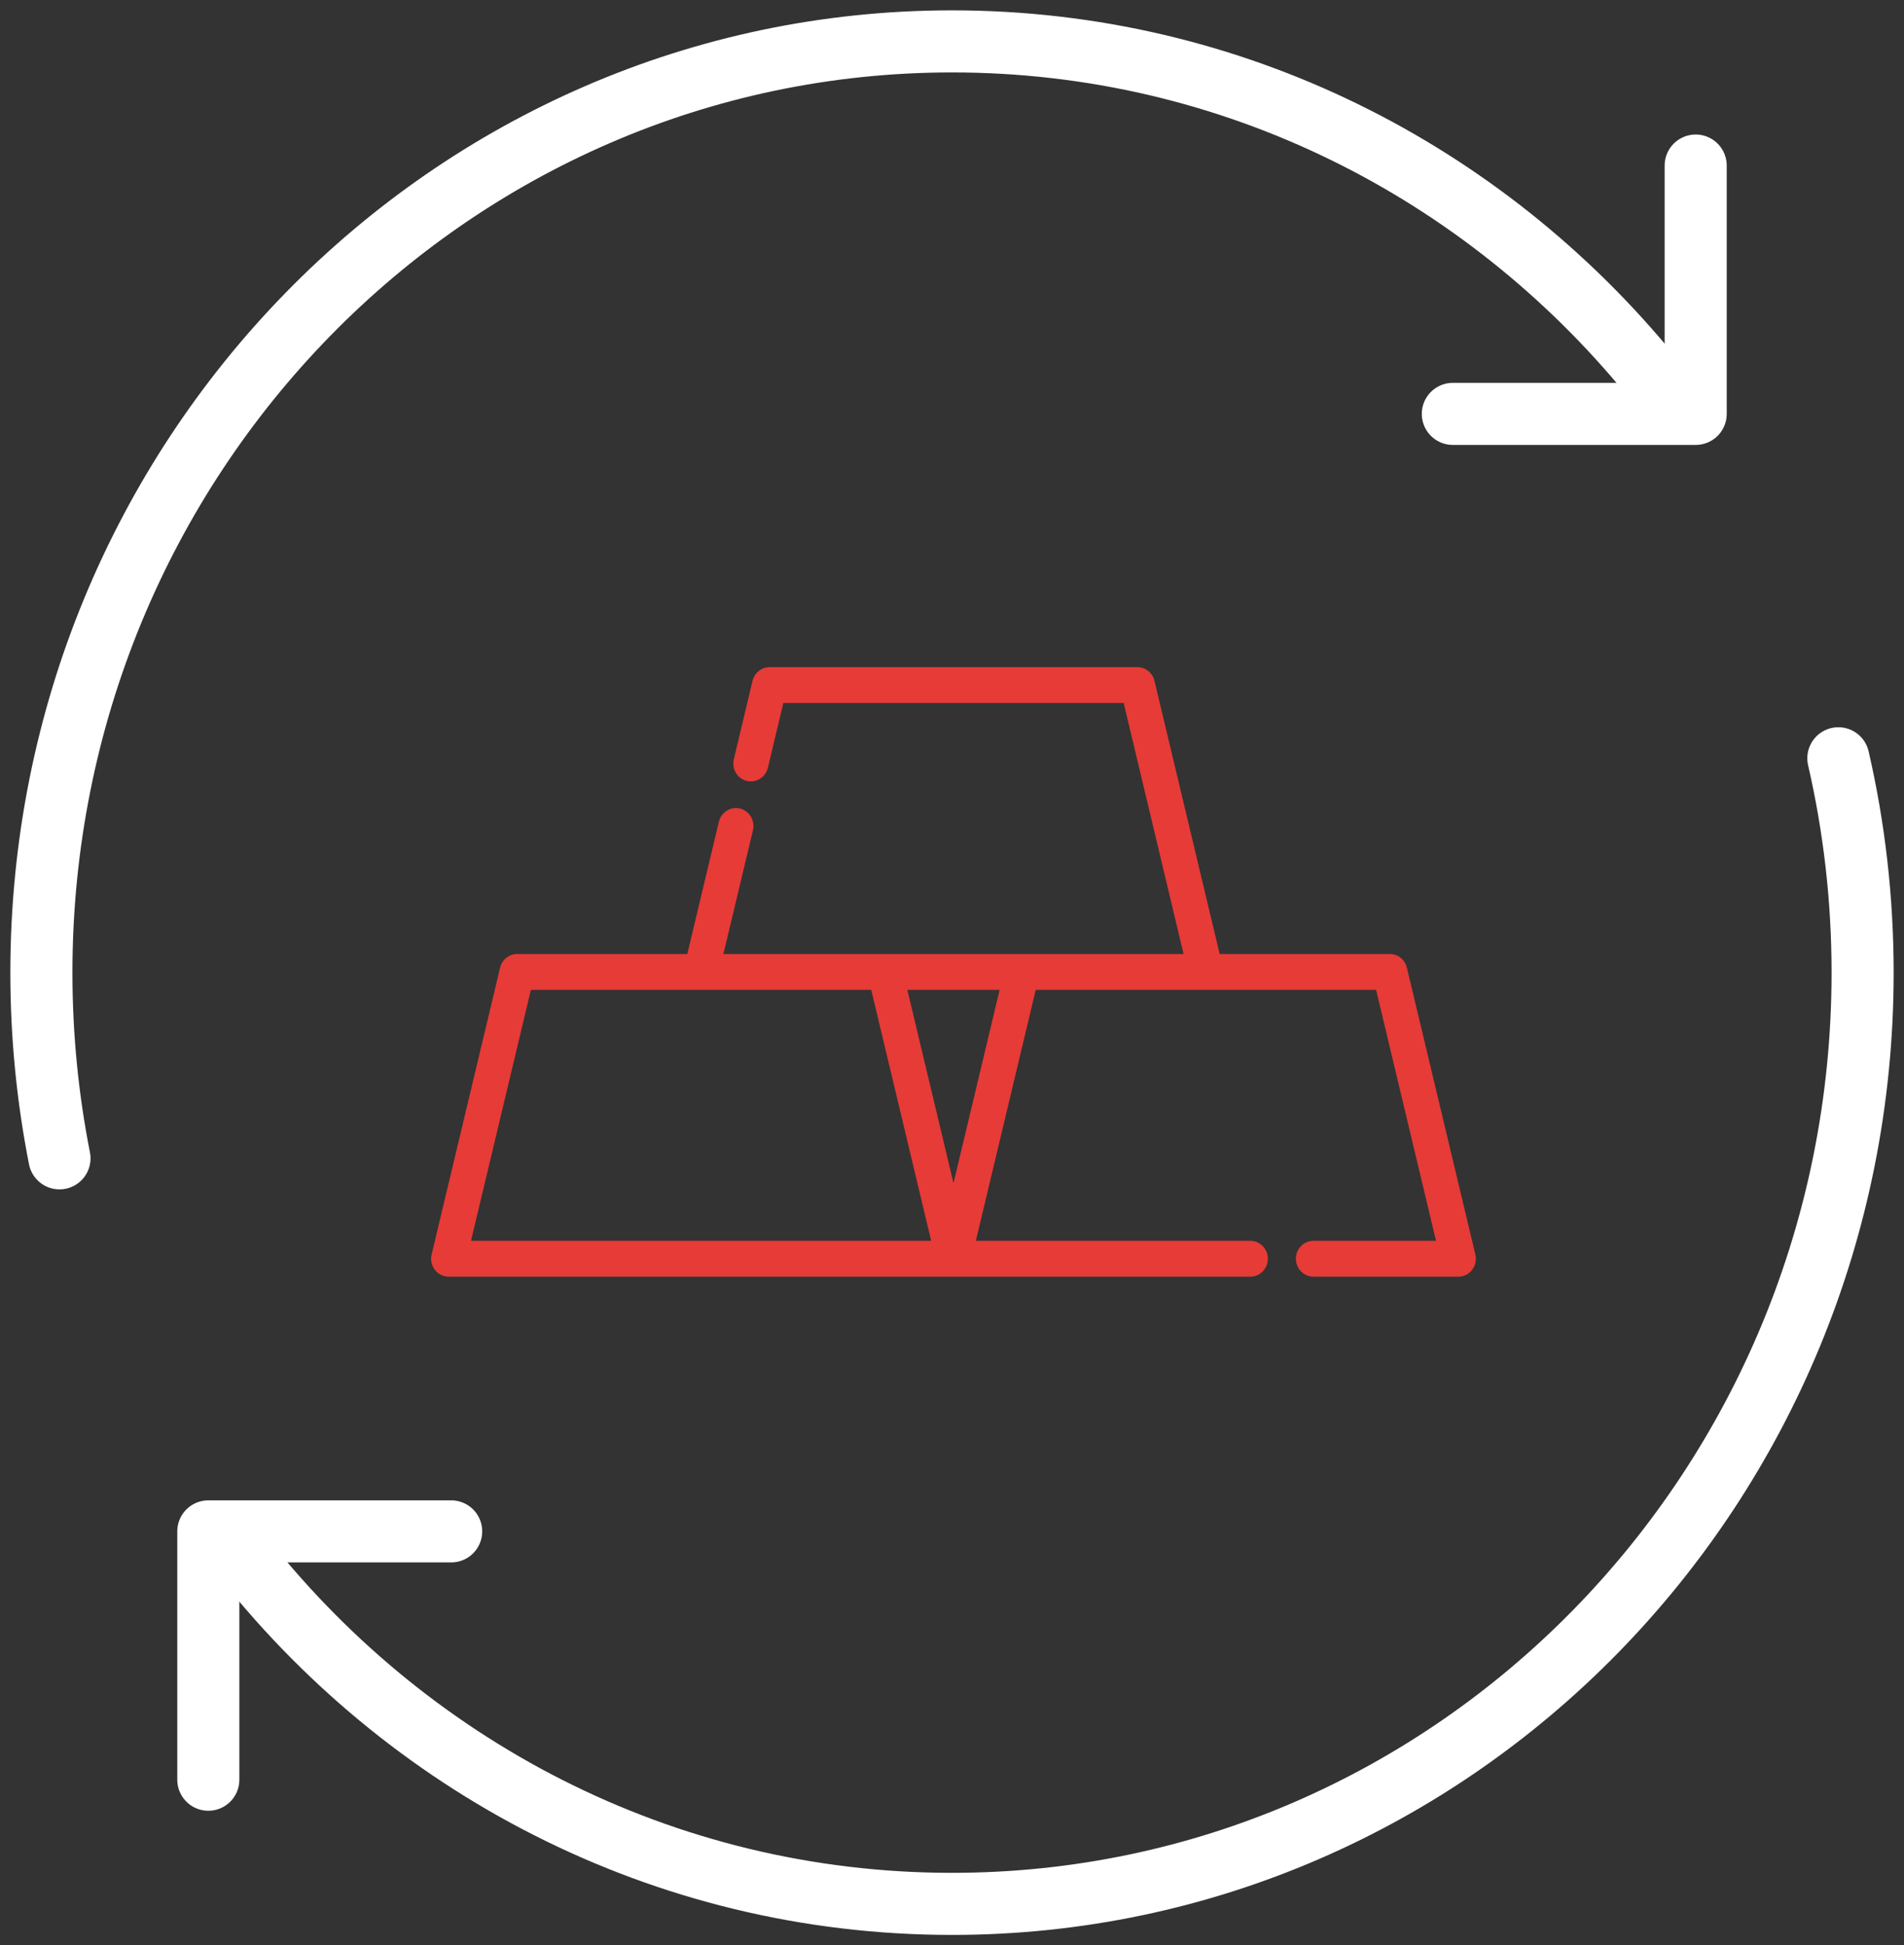 <svg width="46" height="47" viewBox="0 0 46 47" fill="none" xmlns="http://www.w3.org/2000/svg">
<rect x="0" y="0" width="46" height="47" fill="#333333" stroke="none"/>
<path d="M35.644 30.31L33.99 23.38C33.944 23.186 33.774 23.05 33.579 23.05H29.467L27.892 16.451C27.846 16.257 27.676 16.12 27.48 16.12H18.592C18.397 16.12 18.227 16.257 18.181 16.451L17.729 18.344C17.673 18.576 17.812 18.811 18.04 18.867C18.267 18.924 18.496 18.782 18.552 18.549L18.925 16.986H27.148L28.595 23.05H17.477L18.191 20.06C18.246 19.827 18.107 19.593 17.88 19.536C17.653 19.48 17.424 19.622 17.368 19.854L16.605 23.05H12.494C12.299 23.05 12.129 23.187 12.082 23.381L10.428 30.31C10.397 30.44 10.426 30.576 10.506 30.681C10.587 30.785 10.71 30.846 10.839 30.846H30.207C30.441 30.846 30.631 30.652 30.631 30.413C30.631 30.174 30.442 29.98 30.207 29.98H23.576L25.023 23.916H33.246L34.694 29.98H31.732C31.498 29.98 31.309 30.174 31.309 30.413C31.309 30.652 31.498 30.846 31.732 30.846H35.233C35.363 30.846 35.486 30.785 35.566 30.681C35.646 30.576 35.675 30.44 35.644 30.31ZM11.379 29.98L12.826 23.916H21.049L22.497 29.98H11.379ZM23.036 28.587L21.921 23.916H24.151L23.036 28.587Z" fill="#E73B37"/>
<path d="M39.887 9.078C35.852 4.141 29.785 1 23 1C10.85 1 1 11.074 1 23.5C1 25.036 1.151 26.537 1.437 27.987M44.414 18.321C44.797 19.984 45 21.718 45 23.5C45 35.926 35.15 46 23 46C16 46 9.764 42.657 5.735 37.447" stroke="white" stroke-width="1.5" stroke-linecap="round"/>
<path d="M40.967 4V10H35.1" stroke="white" stroke-width="1.5" stroke-linecap="round" stroke-linejoin="round"/>
<path d="M10.9 37H5.033V43" stroke="white" stroke-width="1.5" stroke-linecap="round" stroke-linejoin="round"/>
</svg>
